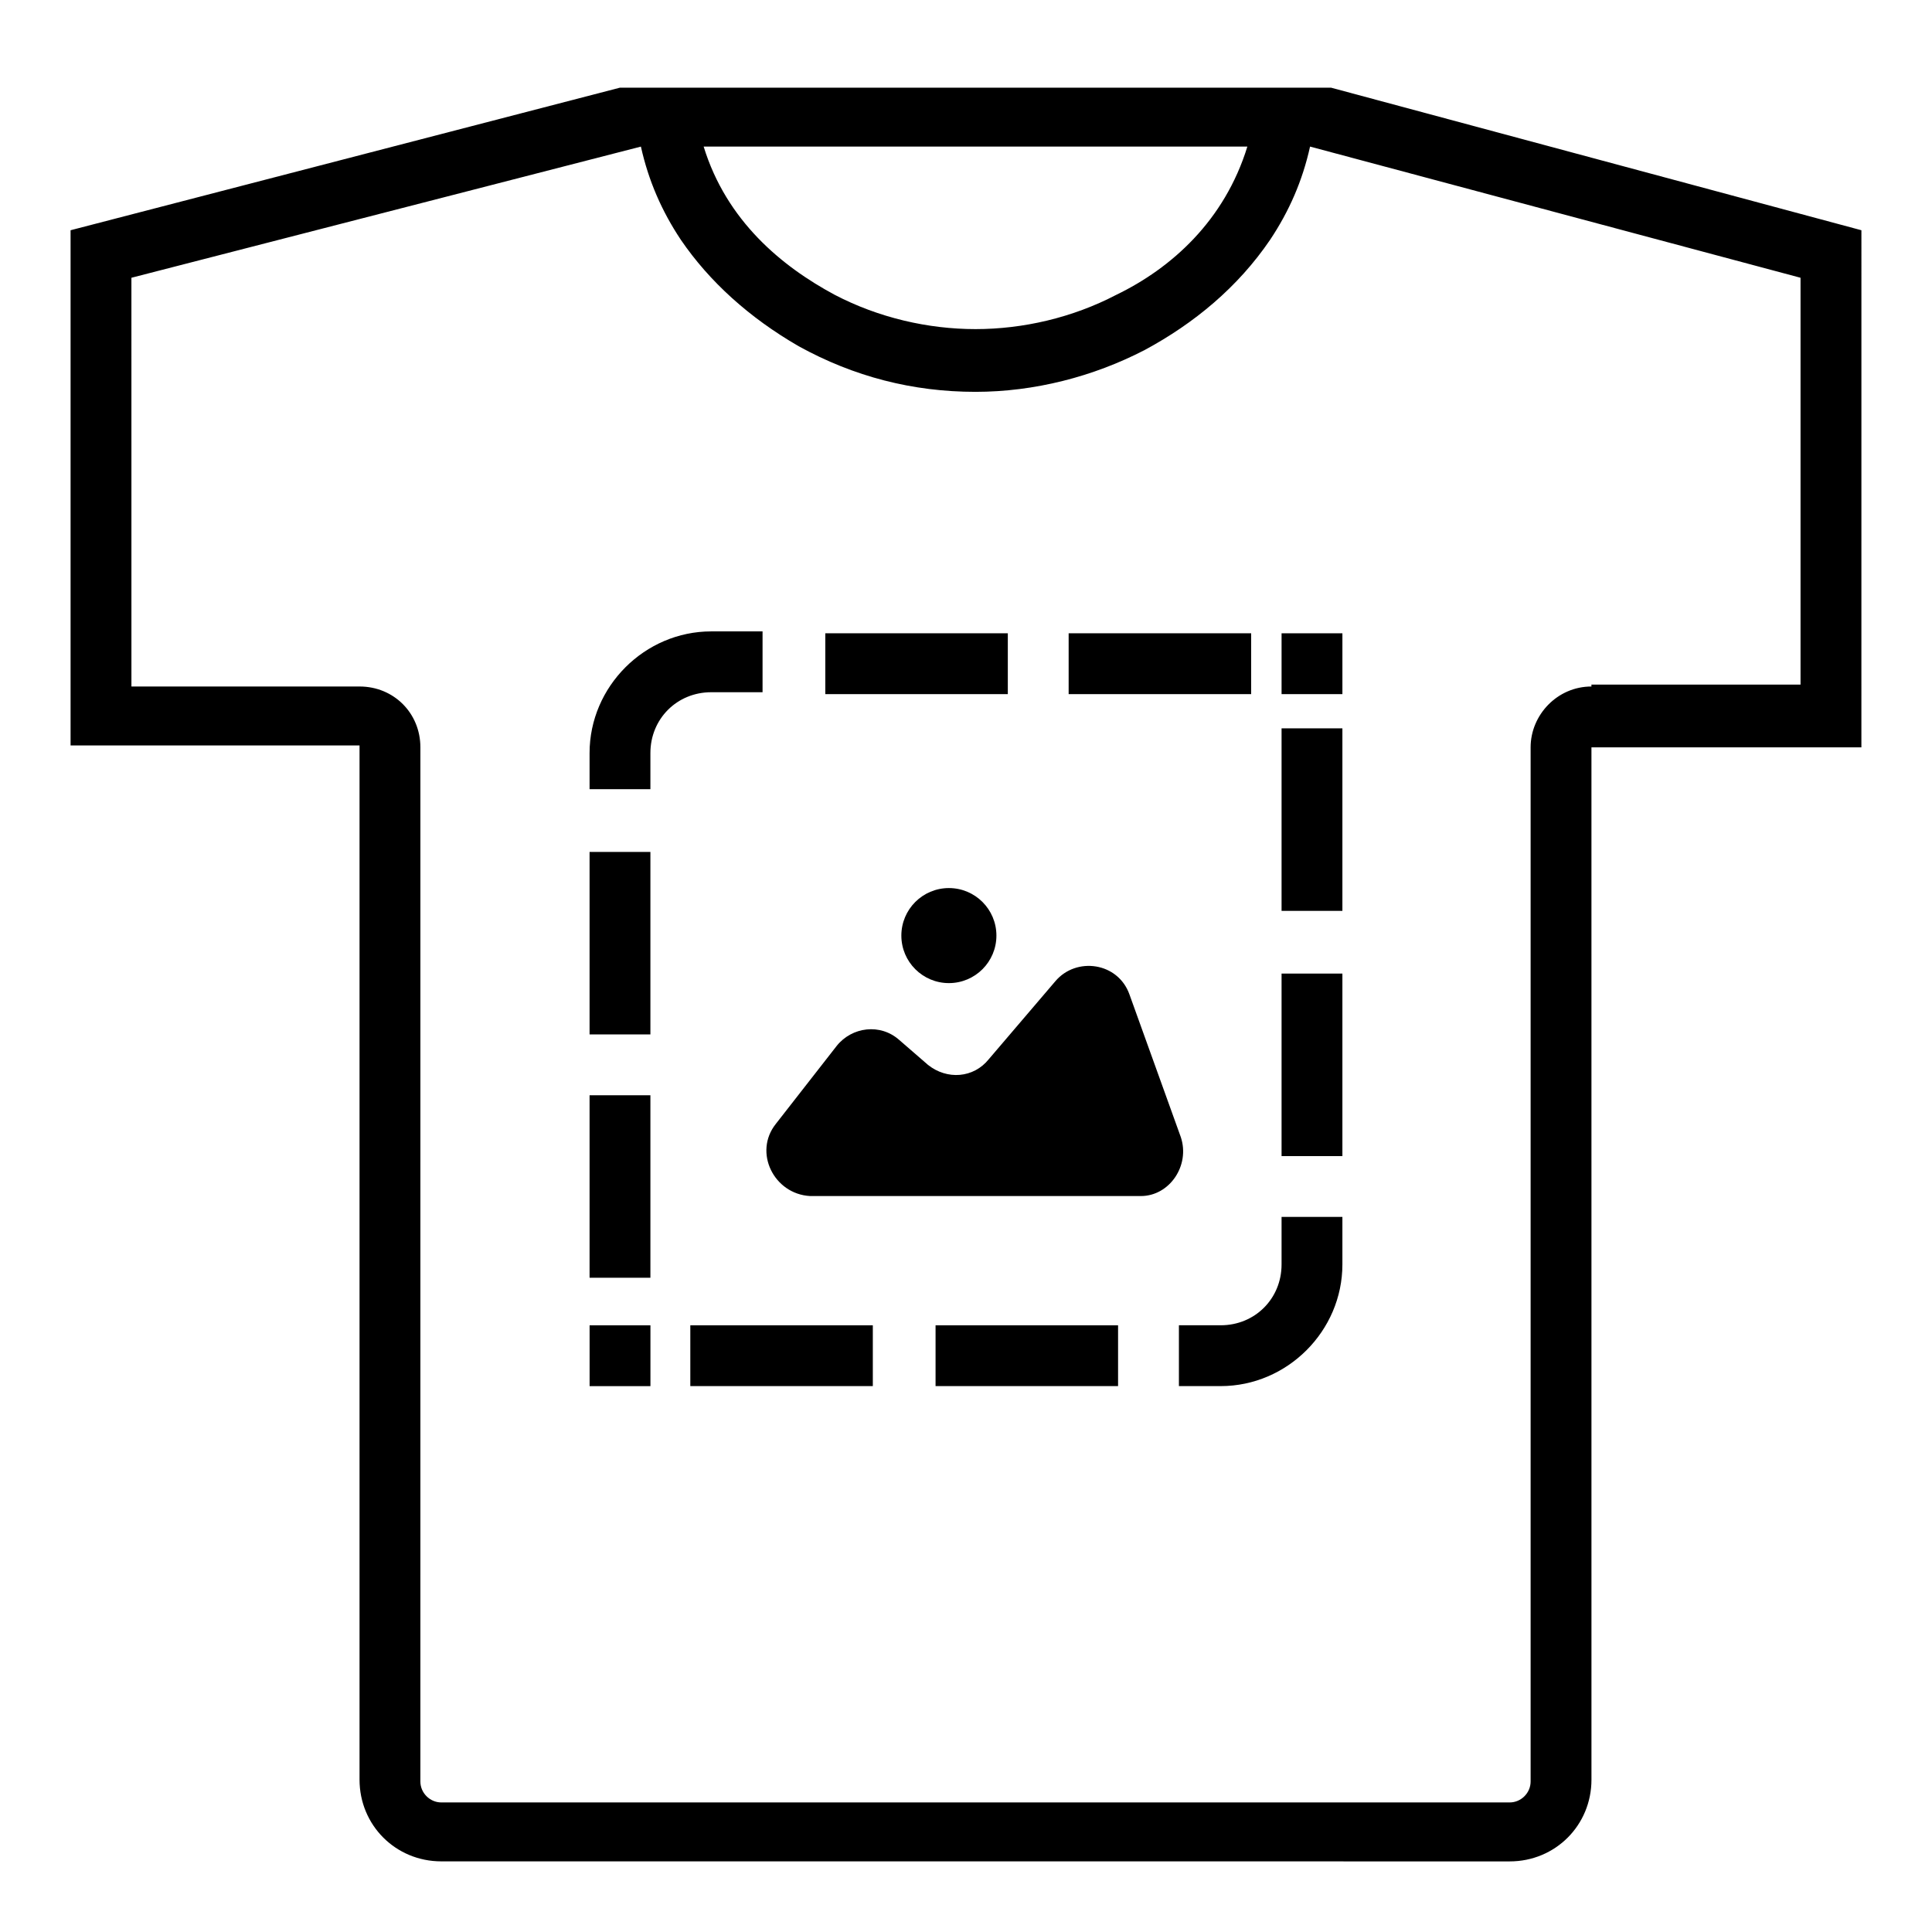 <?xml version="1.0" encoding="UTF-8"?>
<!-- Uploaded to: ICON Repo, www.iconrepo.com, Generator: ICON Repo Mixer Tools -->
<svg fill="#000000" width="800px" height="800px" version="1.1" viewBox="144 144 512 512" xmlns="http://www.w3.org/2000/svg">
 <g>
  <path d="m475.57 327.95v-16.121h-48.367v16.121zm-64.488 0v-16.121h-48.367v16.121zm-110.84 25.191h16.121v-9.574c0-9.07 7.055-16.121 16.121-16.121h13.602v-16.121h-13.602c-17.633 0-32.242 14.609-32.242 32.242zm0 64.992h16.121v-48.367h-16.121zm16.121 16.121h-16.121v48.367h16.121zm10.578 60.961v16.121h48.367v-16.121zm113.36 16.121v-16.121h-48.367v16.121zm59.449-44.84h-16.121v12.594c0 9.07-7.055 16.121-16.121 16.121h-11.082v16.121h11.082c17.633 0 32.242-14.609 32.242-32.242zm0-64.484h-16.121v48.363h16.121zm0-64.992h-16.121v48.367h16.121z"/>
  <path d="m349.62 441.82 16.121-20.656c4.031-5.039 11.586-6.047 16.625-1.512l7.559 6.551c5.039 4.031 12.09 3.527 16.121-1.512l17.633-20.656c5.543-6.551 16.625-5.039 19.648 3.527l13.602 37.785c2.519 7.559-3.023 15.617-10.578 15.617h-87.66c-9.574-0.504-15.117-11.59-9.07-19.145z"/>
  <path d="m408.06 391.94c0 6.957-5.637 12.594-12.594 12.594-6.957 0-12.598-5.637-12.598-12.594s5.641-12.594 12.598-12.594c6.957 0 12.594 5.637 12.594 12.594"/>
  <path d="m300.25 495.22h16.121v16.121h-16.121z"/>
  <path d="m483.63 311.83h16.121v16.121h-16.121z"/>
  <path d="m544.09 637.29c12.09 0 21.664-9.574 21.664-21.664l-0.004-273.57h71.539l0.004-137.04-140.56-37.785h-188.43l-145.6 37.785v136.53h76.578v274.07c0 12.09 9.574 21.664 21.664 21.664zm-69.527-454.44c-6.047 19.648-20.152 32.242-34.762 39.297-11.586 6.047-24.688 9.07-37.281 9.07s-25.695-3.023-37.281-9.07c-14.105-7.559-28.719-19.648-34.762-39.297zm91.188 143.08c-9.07 0-16.121 7.559-16.121 16.121v274.07c0 3.023-2.519 5.543-5.543 5.543h-283.14c-3.023 0-5.543-2.519-5.543-5.543l0.004-274.07c0-9.07-7.055-16.121-16.121-16.121h-60.457l-0.004-108.32 135.02-34.762c2.016 9.07 5.543 17.129 10.578 24.688 7.559 11.082 18.137 20.656 31.234 28.215 14.609 8.062 30.23 12.09 46.855 12.09 15.617 0 31.234-4.031 44.84-11.082 13.098-7.055 24.688-16.625 33.25-29.223 5.039-7.559 8.566-15.617 10.578-24.688l129.98 34.762v107.82l-55.414-0.004z"/>
 </g>
</svg>